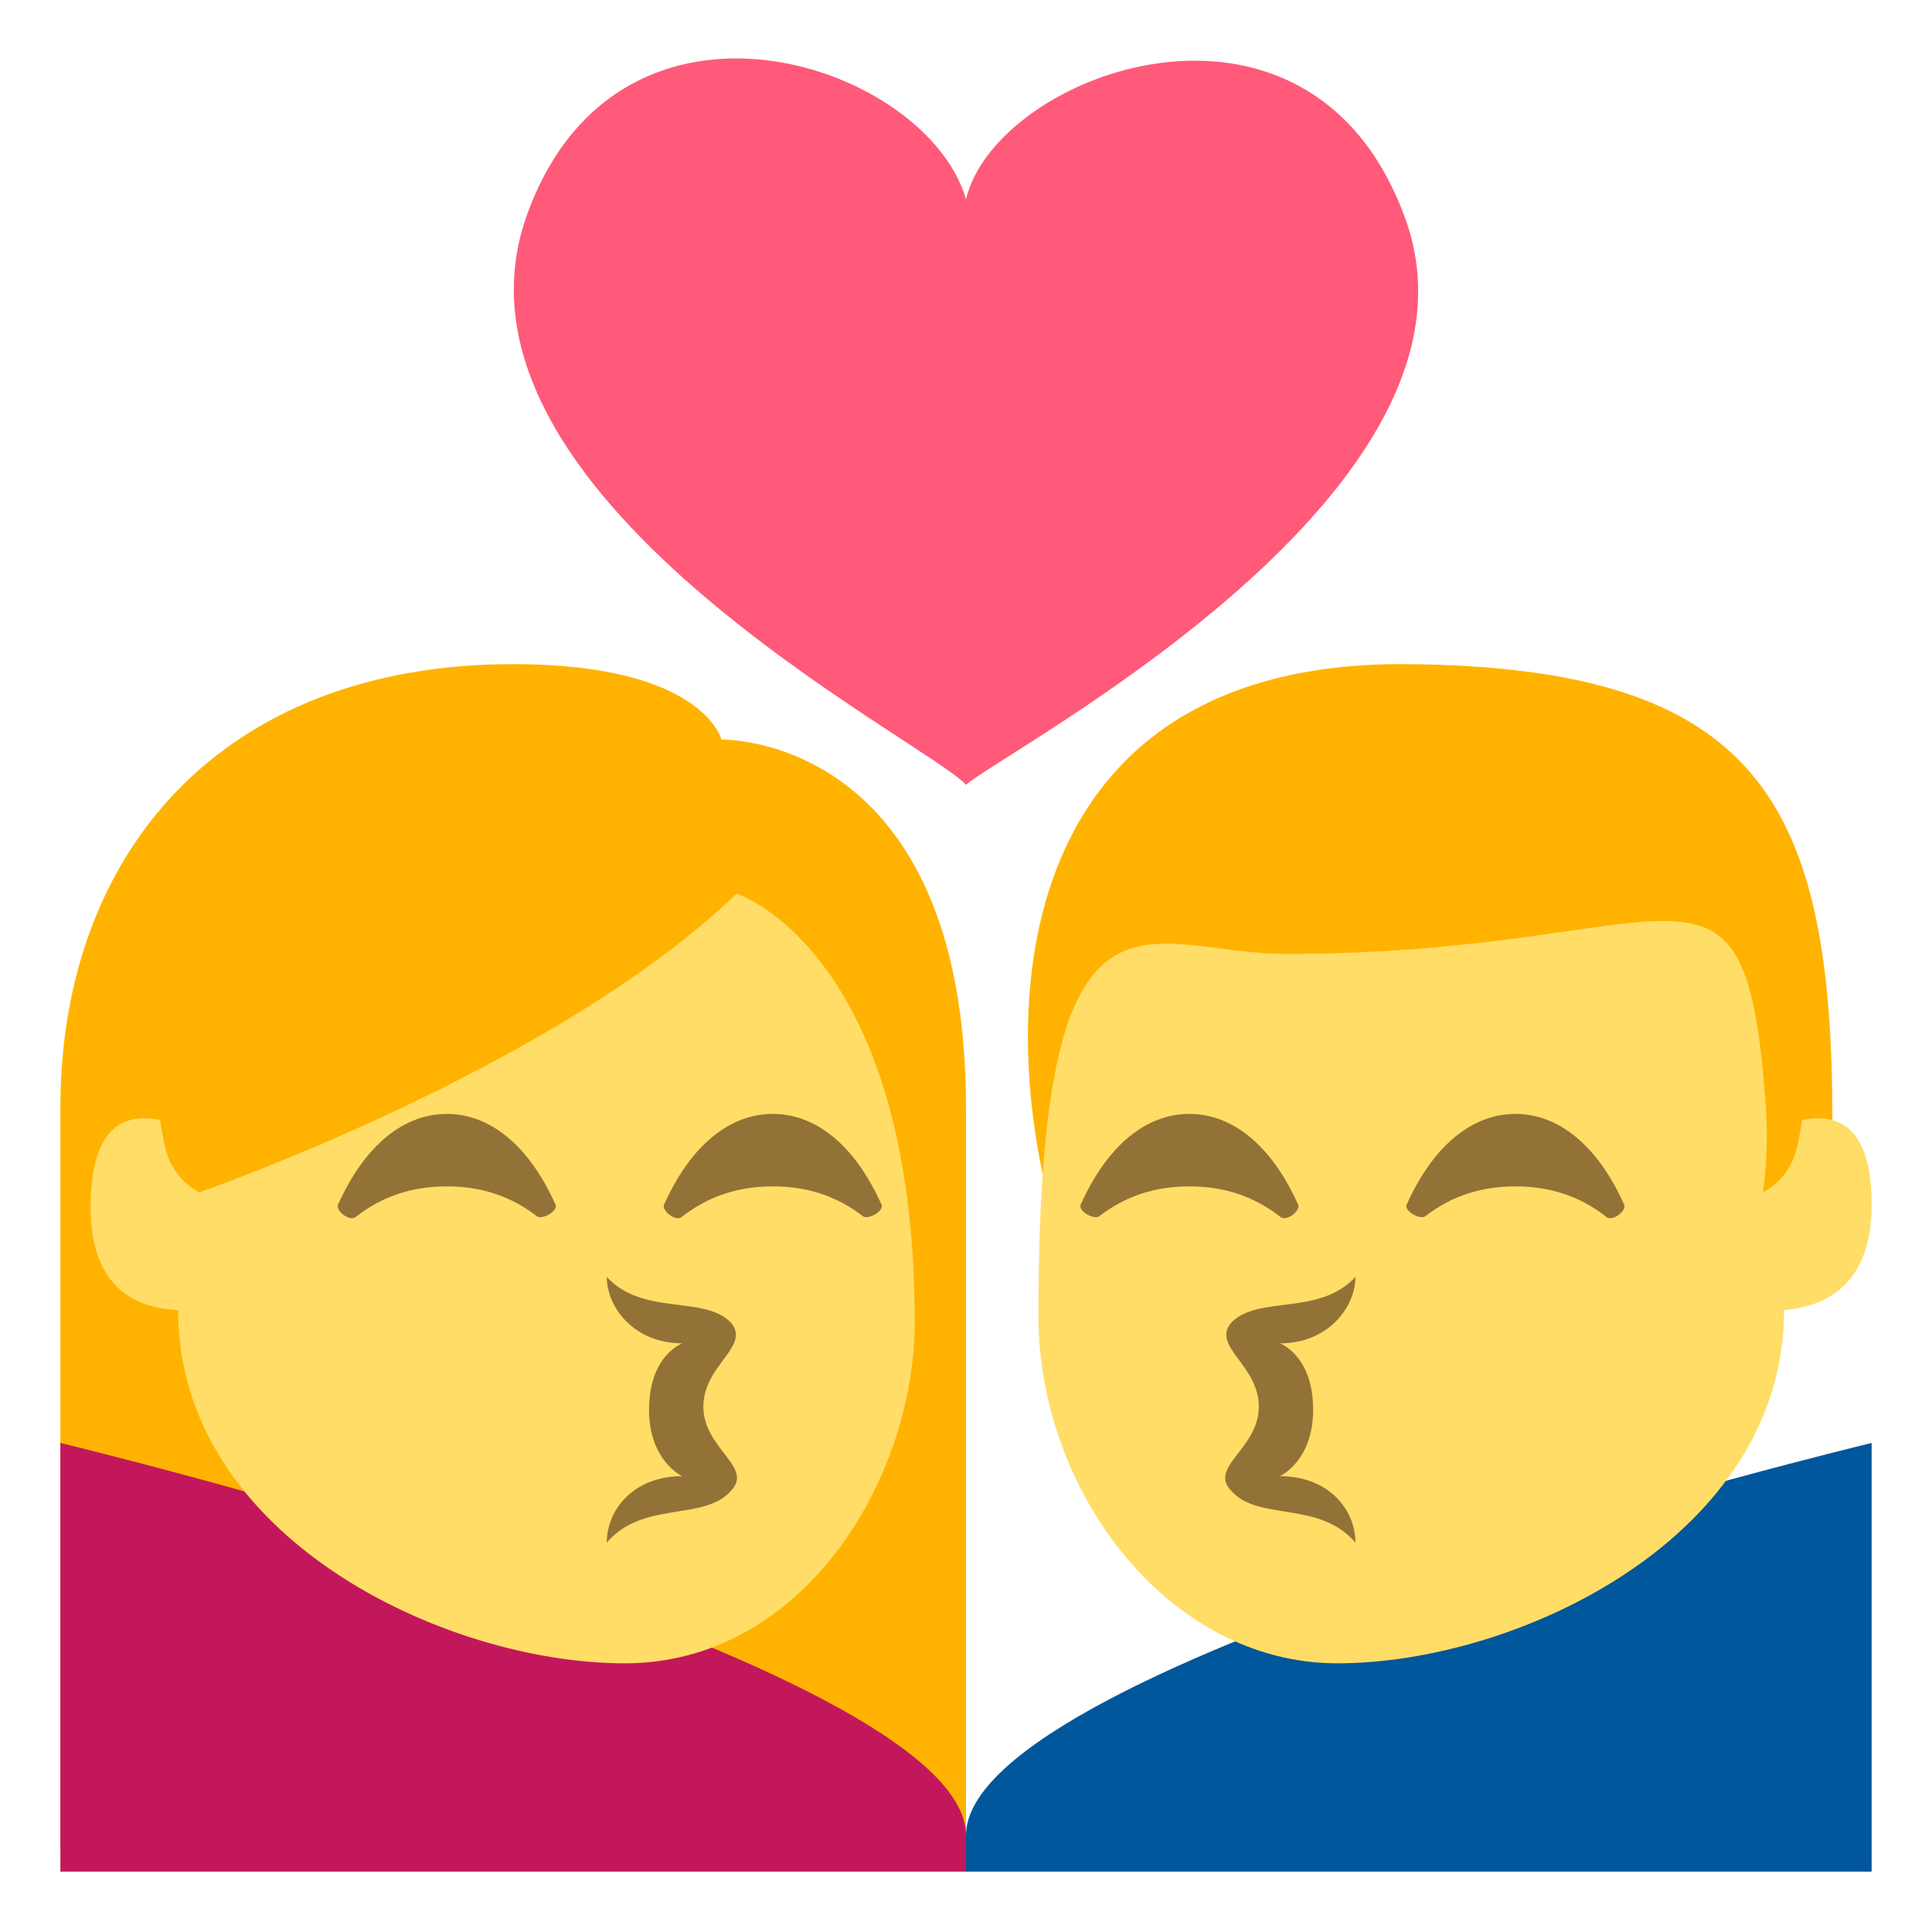 <svg xmlns="http://www.w3.org/2000/svg" viewBox="0 0 64 64" enable-background="new 0 0 64 64"><path d="m46.5 7.1c-3.2-8.5-13.5-4.7-14.5-.5-1.3-4.5-11.4-7.9-14.5.4-3.5 9.3 13.3 17.6 14.5 19 1.2-1.1 18-9.8 14.5-18.9" fill="#ff5a79"/><path d="M17,22C7.3,22,2,28.3,2,36.7v24.5h30V36.7c0-12.4-8.1-12.2-8.1-12.2S23.3,22,17,22z" fill="#ffb300"/><path d="m32 60.8v1.2h30v-14.2c0 0-30 7.2-30 13" fill="#01579b"/><path d="m2 47.8v14.2h30v-1.2c0-5.8-30-13-30-13" fill="#c2185b"/><path d="m34.8 40h24.8l1.1-2.9c0-10.6-2.5-15-14.1-15.1-12.4-.1-13.8 10.3-11.8 18" fill="#ffb300"/><path d="m59.7 37.1c-.1.6-.2 1.2-.4 1.5-.3.6-.9.9-.9.9s.2-1.2.1-2.8c-.7-9.7-2.6-5.1-15.9-5.1-4.7 0-8.2-3.5-8.2 12 0 5.8 4.3 11.5 9.9 11.5 6 0 14.8-4.2 14.8-11.7 2.2-.2 2.9-1.7 2.9-3.5 0-2.8-1.3-3-2.3-2.8" fill="#ffdd67"/><g fill="#937237"><path d="m35.8 39.9c.9-2 2.2-3 3.6-3 1.4 0 2.7 1 3.6 3 .1.2-.4.6-.6.4-.9-.7-1.9-1-3-1-1.1 0-2.1.3-3 1-.2.1-.7-.2-.6-.4"/><path d="m46.6 39.9c.9-2 2.2-3 3.6-3s2.7 1 3.6 3c.1.2-.4.6-.6.4-.9-.7-1.9-1-3-1-1.1 0-2.1.3-3 1-.2.1-.7-.2-.6-.4"/><path d="m40.8 49.4c-.8-.8.9-1.4.9-2.8 0-1.4-1.6-2-.9-2.8.9-.9 2.9-.2 4.1-1.5 0 1-.9 2.2-2.5 2.2 0 0 1.1.4 1.1 2.2 0 1.7-1.1 2.2-1.1 2.2 1.6 0 2.5 1.1 2.5 2.2-1.2-1.4-3.2-.7-4.1-1.7"/></g><path d="m5.3 37.1c.1.6.2 1.2.4 1.5.3.6.9.9.9.9s11.8-4.1 17.8-9.9c0 0 5.9 1.9 5.9 14.2 0 5.2-3.7 11.3-9.6 11.3-6 0-14.8-4.2-14.8-11.7-2.2-.1-2.9-1.6-2.9-3.4 0-2.9 1.3-3.1 2.3-2.9" fill="#ffdd67"/><g fill="#937237"><path d="m29.2 39.9c-.9-2-2.2-3-3.6-3-1.4 0-2.7 1-3.6 3-.1.2.4.6.6.4.9-.7 1.9-1 3-1 1.1 0 2.1.3 3 1 .2.1.7-.2.6-.4"/><path d="m18.4 39.9c-.9-2-2.2-3-3.6-3s-2.7 1-3.6 3c-.1.2.4.6.6.4.9-.7 1.9-1 3-1 1.1 0 2.1.3 3 1 .2.1.7-.2.6-.4"/><path d="m24.2 49.4c.8-.8-.9-1.4-.9-2.8 0-1.4 1.6-2 .9-2.8-.9-.9-2.9-.2-4.1-1.5 0 1 .9 2.2 2.5 2.2 0 0-1.1.4-1.1 2.2 0 1.7 1.1 2.2 1.1 2.2-1.6 0-2.5 1.1-2.5 2.2 1.2-1.4 3.2-.7 4.1-1.7"/></g></svg>